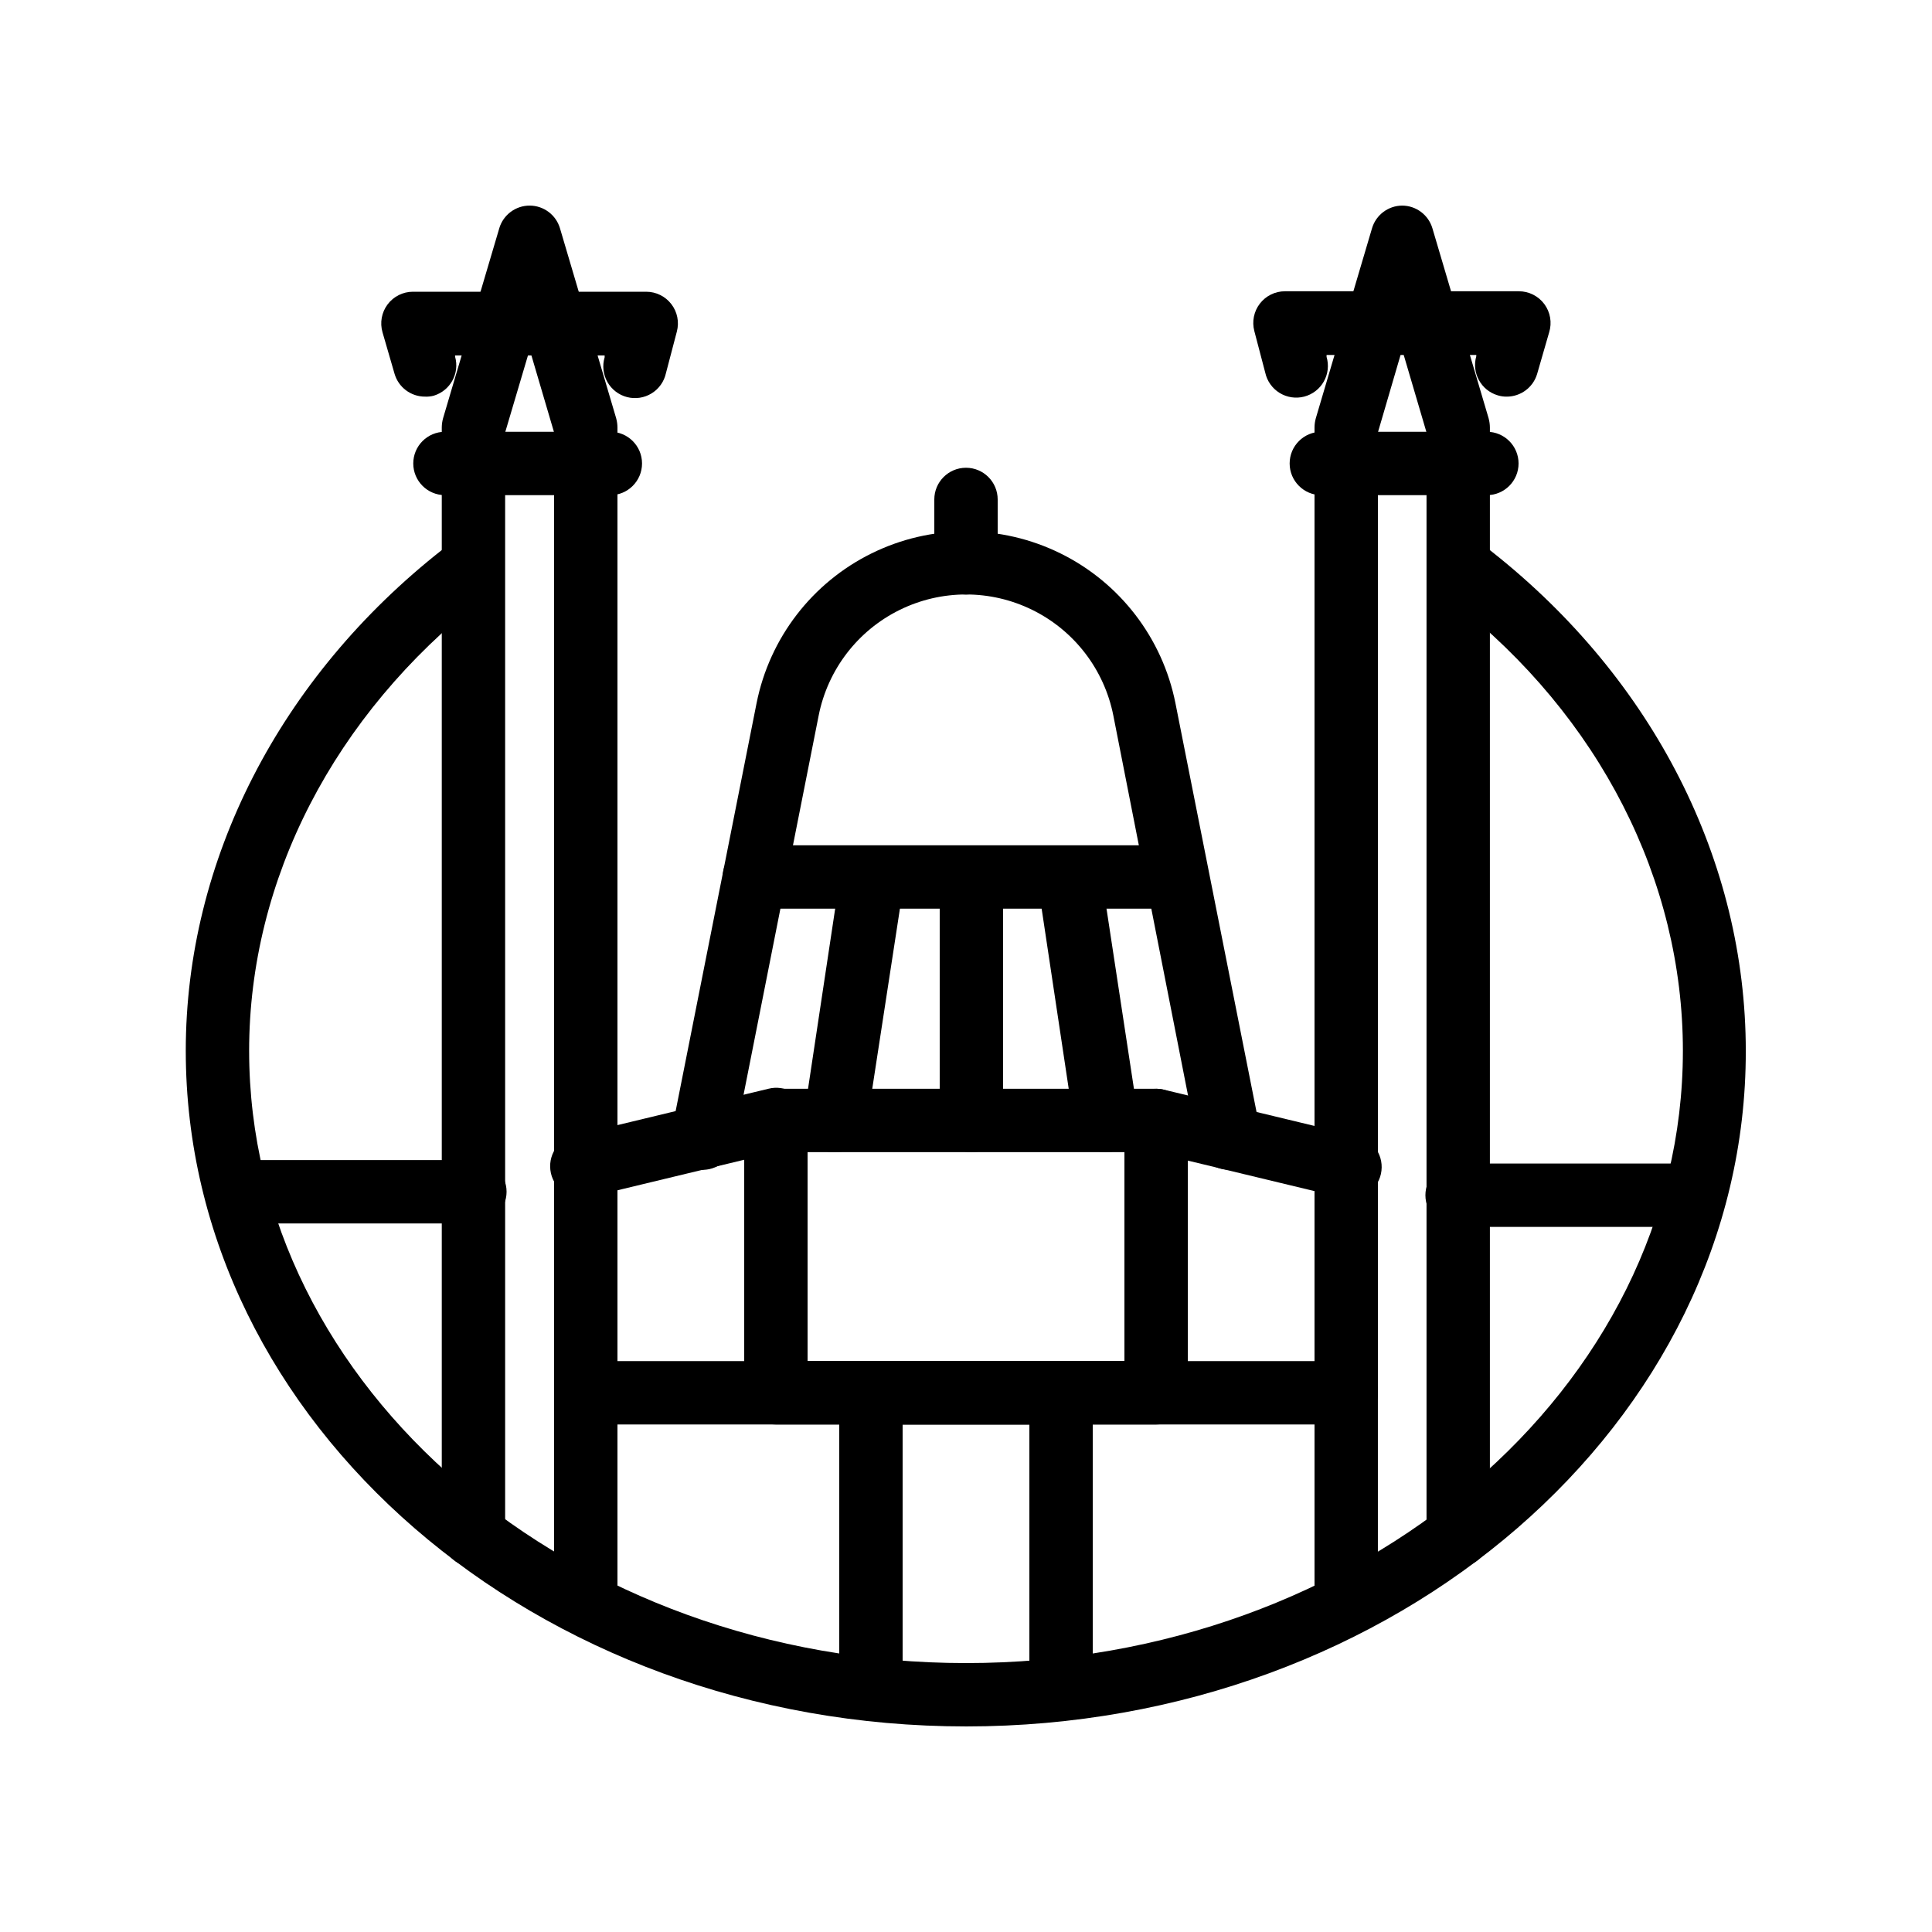 <?xml version="1.0" encoding="UTF-8"?>
<!-- Uploaded to: SVG Find, www.svgrepo.com, Generator: SVG Find Mixer Tools -->
<svg fill="#000000" width="800px" height="800px" version="1.1" viewBox="144 144 512 512" xmlns="http://www.w3.org/2000/svg">
 <g>
  <path d="m400 601.52c-113.99 0-206.77-80.359-206.77-179.06 0-50.383 24.855-98.957 68.098-132.88 3.652-2.867 8.934-2.227 11.797 1.426 2.863 3.652 2.227 8.934-1.426 11.797-39.172 30.691-61.676 74.312-61.676 119.66 0 89.34 85.23 162.27 189.98 162.27s189.98-72.801 189.98-162.27c0-45.133-22.043-88.547-60.918-119.03-1.891-1.328-3.152-3.375-3.481-5.664-0.332-2.285 0.293-4.609 1.727-6.418 1.434-1.812 3.555-2.953 5.856-3.152 2.301-0.199 4.582 0.559 6.309 2.094 42.781 33.84 67.176 82.035 67.176 132.21 0.125 98.539-92.66 179.02-206.64 179.02z"/>
  <path d="m500.76 574.82c-4.641 0-8.398-3.758-8.398-8.398v-44.922h-184.73v44.922c0 4.641-3.758 8.398-8.395 8.398-4.641 0-8.398-3.758-8.398-8.398v-53.316c0-4.641 3.758-8.398 8.398-8.398h201.52c2.227 0 4.363 0.883 5.938 2.461 1.574 1.574 2.457 3.707 2.457 5.938v53.32-0.004c0 2.231-0.883 4.363-2.457 5.938-1.574 1.578-3.711 2.461-5.938 2.461z"/>
  <path d="m425.19 597.32c-4.637 0-8.395-3.758-8.395-8.398v-67.426h-33.59v67.426c0 4.641-3.758 8.398-8.395 8.398-4.637 0-8.398-3.758-8.398-8.398v-75.82c0-4.641 3.762-8.398 8.398-8.398h50.379c2.227 0 4.363 0.883 5.938 2.461 1.574 1.574 2.461 3.707 2.461 5.938v75.82c0 2.227-0.887 4.363-2.461 5.938s-3.711 2.461-5.938 2.461z"/>
  <path d="m450.38 521.5h-100.76c-4.637 0-8.395-3.758-8.395-8.395v-72.172c0-4.637 3.758-8.398 8.395-8.398h100.76c2.227 0 4.363 0.887 5.938 2.461 1.574 1.574 2.461 3.711 2.461 5.938v72.172c0 2.227-0.887 4.359-2.461 5.938-1.574 1.574-3.711 2.457-5.938 2.457zm-92.363-16.793h83.969v-55.379h-83.969z"/>
  <path d="m299.24 461.46c-4.641 0.543-8.84-2.773-9.387-7.41-0.543-4.641 2.773-8.84 7.41-9.387l50.383-12.133c2.18-0.551 4.484-0.207 6.41 0.953 1.922 1.164 3.297 3.051 3.82 5.234 0.523 2.188 0.148 4.488-1.043 6.394-1.188 1.906-3.09 3.258-5.281 3.75l-50.383 12.133c-0.625 0.23-1.273 0.387-1.93 0.465z"/>
  <path d="m500.76 461.46c-0.668-0.008-1.328-0.09-1.973-0.254l-50.383-12.133c-4.453-1.129-7.172-5.625-6.102-10.09 1.066-4.469 5.523-7.25 10.008-6.242l50.383 12.133h-0.004c4.637 0.547 7.957 4.746 7.41 9.383-0.543 4.641-4.746 7.957-9.383 7.41z"/>
  <path d="m269.47 559.25c-4.637 0-8.395-3.762-8.395-8.398v-293.59c0.008-0.809 0.121-1.613 0.336-2.394l14.906-50.383h-0.004c1.062-3.562 4.34-6.008 8.062-6 3.703 0.012 6.961 2.449 8.02 6l14.906 50.383h-0.004c0.215 0.781 0.328 1.586 0.336 2.394v255.85c0 4.637-3.758 8.395-8.395 8.395-4.641 0-8.398-3.758-8.398-8.395v-254.51l-6.465-21.957-6.508 21.957v292.25c0 2.227-0.887 4.363-2.461 5.938-1.574 1.574-3.711 2.461-5.938 2.461z"/>
  <path d="m256.62 249.11c-3.731 0-7.016-2.465-8.059-6.047l-3.191-11c-0.738-2.539-0.242-5.273 1.344-7.391 1.586-2.113 4.074-3.359 6.719-3.359h61.84c2.602 0.008 5.055 1.219 6.641 3.281 1.586 2.062 2.125 4.742 1.465 7.258l-2.898 11.043c-0.488 2.231-1.859 4.164-3.805 5.359-1.941 1.199-4.289 1.551-6.5 0.98-2.211-0.57-4.09-2.019-5.211-4.004-1.121-1.988-1.387-4.348-0.73-6.535v-0.504h-39.633v0.336c1.25 4.402-1.254 8.992-5.629 10.328-0.766 0.211-1.559 0.293-2.352 0.254z"/>
  <path d="m305.75 275.22h-43.832c-4.641 0-8.398-3.762-8.398-8.398s3.758-8.395 8.398-8.395h43.832c4.637 0 8.395 3.758 8.395 8.395s-3.758 8.398-8.395 8.398z"/>
  <path d="m530.44 559.25c-4.637 0-8.395-3.762-8.395-8.398v-292.25l-6.465-21.957-6.426 21.957v254.51c0 4.637-3.758 8.395-8.395 8.395-4.641 0-8.398-3.758-8.398-8.395v-255.85c0.008-0.809 0.121-1.613 0.336-2.394l14.906-50.383c1.051-3.535 4.285-5.969 7.977-6 3.703 0.012 6.961 2.449 8.02 6l14.906 50.383h-0.004c0.215 0.781 0.328 1.586 0.336 2.394v293.47c0.035 2.246-0.836 4.414-2.414 6.019-1.578 1.602-3.734 2.504-5.984 2.504z"/>
  <path d="m543.29 249.11c-0.797 0.012-1.59-0.102-2.352-0.336-4.43-1.301-6.981-5.934-5.707-10.371v-0.336h-39.676v0.504c0.652 2.188 0.391 4.543-0.73 6.531-1.121 1.988-3.004 3.434-5.215 4.008-2.207 0.57-4.555 0.215-6.5-0.98-1.941-1.195-3.316-3.133-3.805-5.359l-2.898-11.043h0.004c-0.664-2.516-0.125-5.199 1.461-7.262 1.586-2.062 4.039-3.273 6.641-3.277h61.969c2.672-0.012 5.191 1.25 6.785 3.398 1.59 2.144 2.066 4.922 1.277 7.477l-3.191 11.043c-1.062 3.562-4.34 6.008-8.062 6.004z"/>
  <path d="m538.04 275.22h-43.875c-4.637 0-8.395-3.762-8.395-8.398s3.758-8.395 8.395-8.395h43.875c4.637 0 8.395 3.758 8.395 8.395s-3.758 8.398-8.395 8.398z"/>
  <path d="m469.78 453.99c-4.066 0.078-7.606-2.769-8.398-6.758l-22.336-113.61c-2.402-12.148-10.32-22.488-21.426-27.969-11.105-5.484-24.129-5.484-35.234 0-11.105 5.481-19.027 15.82-21.43 27.969l-22.504 113.61c-0.891 4.555-5.309 7.527-9.867 6.633-4.555-0.891-7.523-5.309-6.633-9.867l22.547-113.65v0.004c3.438-17.25 14.699-31.922 30.477-39.699 15.777-7.777 34.273-7.777 50.051 0 15.777 7.777 27.039 22.449 30.477 39.699l22.547 113.65v-0.004c0.43 2.195-0.031 4.473-1.285 6.324-1.254 1.852-3.191 3.129-5.391 3.543-0.527 0.082-1.062 0.125-1.594 0.125z"/>
  <path d="m400 301.55c-4.641 0-8.398-3.762-8.398-8.398v-16.793c0-4.637 3.758-8.398 8.398-8.398 4.637 0 8.395 3.762 8.395 8.398v16.793c0 2.227-0.883 4.363-2.457 5.938-1.578 1.574-3.711 2.461-5.938 2.461z"/>
  <path d="m450.38 384.8h-106.47c-4.637 0-8.395-3.762-8.395-8.398 0-4.637 3.758-8.395 8.395-8.395h106.47c4.637 0 8.398 3.758 8.398 8.395 0 4.637-3.762 8.398-8.398 8.398z"/>
  <path d="m401.43 449.33c-4.637 0-8.398-3.758-8.398-8.395v-61.926c0-4.641 3.762-8.398 8.398-8.398s8.398 3.758 8.398 8.398v61.926c0 2.227-0.887 4.363-2.461 5.938-1.574 1.574-3.711 2.457-5.938 2.457z"/>
  <path d="m437.07 449.33c-4.188 0.051-7.769-2.996-8.398-7.137l-9.32-62.008c-0.695-4.641 2.5-8.961 7.141-9.656 4.637-0.699 8.961 2.5 9.656 7.137l9.445 62.012v-0.004c0.676 4.566-2.453 8.82-7.012 9.531-0.496 0.098-1.004 0.141-1.512 0.125z"/>
  <path d="m365.36 449.33c-0.422 0.043-0.844 0.043-1.262 0-4.574-0.688-7.731-4.949-7.055-9.527l9.363-62.137c0.695-4.637 5.019-7.836 9.656-7.137 4.637 0.695 7.836 5.016 7.137 9.656l-9.527 62.008c-0.625 4.109-4.16 7.144-8.312 7.137z"/>
  <path d="m269.47 468.22h-62.598c-4.637 0-8.395-3.758-8.395-8.398 0-4.637 3.758-8.395 8.395-8.395h62.977c4.637 0 8.398 3.758 8.398 8.395 0 4.641-3.762 8.398-8.398 8.398z"/>
  <path d="m593.12 469.14h-62.977c-4.637 0-8.395-3.758-8.395-8.395s3.758-8.398 8.395-8.398h62.977c4.637 0 8.398 3.762 8.398 8.398s-3.762 8.395-8.398 8.395z"/>
 </g>
</svg>